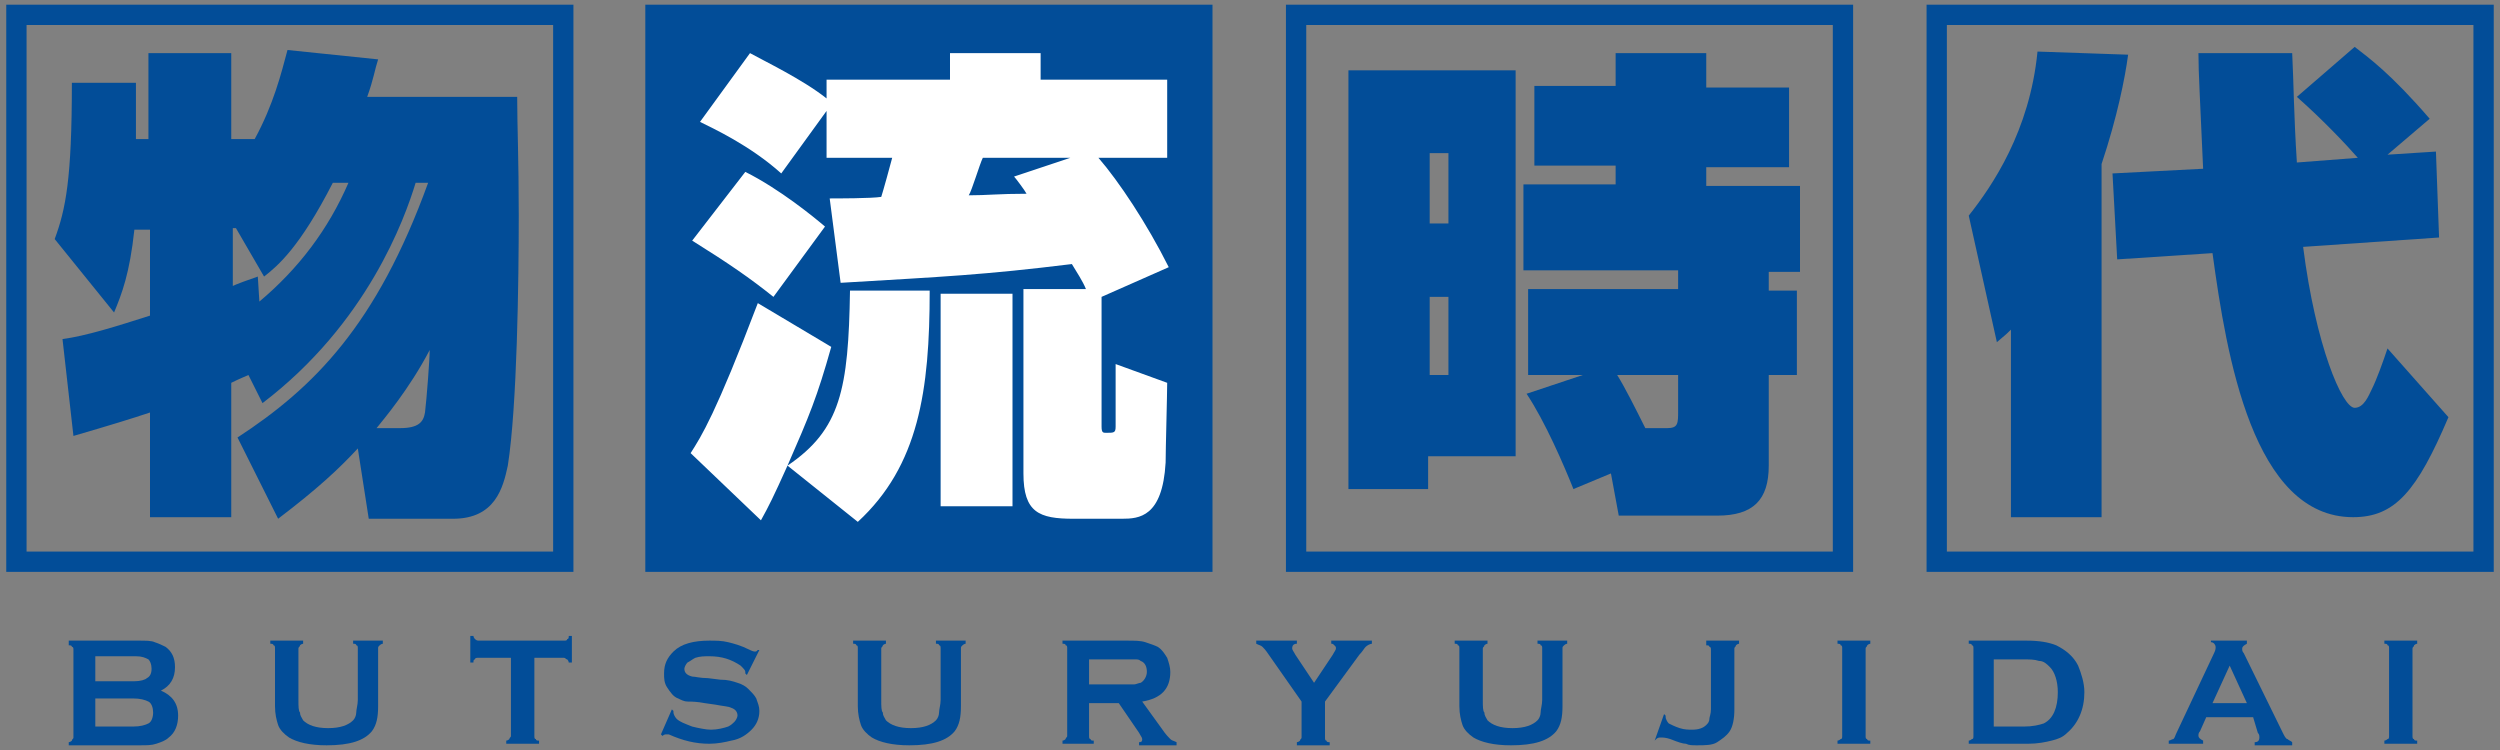 <?xml version="1.0" encoding="utf-8"?>
<!-- Generator: Adobe Illustrator 21.1.0, SVG Export Plug-In . SVG Version: 6.00 Build 0)  -->
<svg version="1.1" id="レイヤー_1" xmlns="http://www.w3.org/2000/svg" xmlns:xlink="http://www.w3.org/1999/xlink" x="0px"
	 y="0px" width="160px" height="48px" viewBox="0 0 160 48" style="enable-background:new 0 0 160 48;" xml:space="preserve">
<rect x="0" y="0" width="160" height="48" fill="#808080" stroke="none"/>
<style type="text/css">
	.st0{fill:#024D98;}
	.st1{fill:#FFFFFF;}
</style>
<path class="st0" d="M15.2,28c4.9-3.2,8.9-7.2,12.2-16.3h-0.8c-0.7,2.3-3.1,9-9.8,14.1L15.9,24c-0.2,0.1-0.5,0.2-1.1,0.5v8.6H9.6
	v-6.7c-1.2,0.4-2.5,0.8-4.9,1.5l-0.7-6.2c1.5-0.2,3.4-0.8,5.6-1.5v-5.5H8.6c-0.3,2.8-0.8,4.1-1.3,5.3l-3.8-4.7
	c0.7-1.9,1.1-3.8,1.1-10h4.1v3.6h0.8V3.4h5.3v5.5h1.5c1.2-2.2,1.7-4.2,2.1-5.7l5.8,0.6c-0.2,0.6-0.3,1.3-0.7,2.4h9.6
	c0,1.9,0.1,3.9,0.1,7.6c0,4.1-0.1,12.2-0.7,16c-0.3,1.4-0.8,3.4-3.5,3.4h-5.4l-0.7-4.5c-1.2,1.3-2.6,2.6-5.1,4.5L15.2,28z
	 M21.3,11.7c-2.1,4.1-3.5,5.3-4.4,6l-1.8-3.1h-0.2v3.7c0.2-0.1,1-0.4,1.6-0.6l0.1,1.6c2.5-2.1,4.4-4.6,5.7-7.6H21.3z M25.6,27.4
	c1.2,0,1.5-0.4,1.6-1c0.1-0.8,0.3-3.4,0.3-4c-1.3,2.5-3,4.5-3.4,5H25.6z"/>
<path class="st0" d="M86.4,4.5H97v24.7h-5.6v2.1h-5.1V4.5z M91.5,9.8v4.5h1.2V9.8H91.5z M91.5,19v5h1.2v-5H91.5z M101.3,24h-3.5
	v-5.5h9.6v-1.2h-9.9v-5.5h5.9v-1.2h-5.2V5.5h5.2V3.4h5.8v2.2h5.3v5.1h-5.3v1.2h6v5.5h-2v1.2h1.8V24h-1.8v5.8c0,2.2-1,3.2-3.3,3.2
	h-6.3l-0.5-2.7l-2.4,1c-0.6-1.5-1.8-4.3-3-6.1L101.3,24z M106.7,27.4c0.7,0,0.7-0.3,0.7-1.1V24h-3.9c0.5,0.8,1.2,2.2,1.8,3.4H106.7z
	"/>
<path class="st0" d="M128.8,21c-0.3,0.3-0.4,0.4-1,0.9l-1.8-8.1c1.5-1.9,3.9-5.4,4.4-10.5l5.8,0.2c-0.2,1.5-0.7,4-1.7,7v22.6h-5.8
	V21z M141,10.8c-0.2-4.6-0.3-6.1-0.3-7.4h6c0.1,2,0.1,3.9,0.3,7l3.9-0.3c-0.7-0.8-2.2-2.4-3.9-3.9l3.7-3.2c0.9,0.7,2.3,1.7,4.8,4.6
	l-2.7,2.3l3.1-0.2l0.2,5.5l-8.7,0.6c0.8,6.3,2.5,10.3,3.3,10.3c0.6,0,0.9-0.8,1.1-1.2c0.3-0.6,0.7-1.7,1-2.6l3.9,4.4
	c-2,4.7-3.4,6.4-6.1,6.4c-6.4,0-8.1-10.3-9-16.9l-6.1,0.4l-0.3-5.5L141,10.8z"/>
<g>
	<path class="st0" d="M10.3,44.2c0.7,0.3,1.1,0.8,1.1,1.6c0,0.6-0.2,1.1-0.6,1.4c-0.2,0.2-0.5,0.3-0.8,0.4c-0.3,0.1-0.6,0.1-1.1,0.1
		H4.4v-0.2c0.1,0,0.2-0.1,0.2-0.1c0-0.1,0.1-0.1,0.1-0.2v-5.6c0-0.1,0-0.2-0.1-0.2c0-0.1-0.1-0.1-0.2-0.1V41h4.5c0.4,0,0.8,0,1,0.1
		c0.3,0.1,0.5,0.2,0.7,0.3c0.4,0.3,0.6,0.7,0.6,1.3C11.2,43.4,10.9,43.9,10.3,44.2z M6.1,43.6h2.5c0.4,0,0.7-0.1,0.8-0.2
		c0.2-0.1,0.3-0.3,0.3-0.6c0-0.3-0.1-0.5-0.2-0.6c-0.2-0.1-0.4-0.2-0.8-0.2H6.1V43.6z M6.1,46.5h2.4c0.5,0,0.8-0.1,1-0.2
		c0.2-0.1,0.3-0.4,0.3-0.7c0-0.3-0.1-0.6-0.3-0.7c-0.2-0.1-0.5-0.2-1-0.2H6.1V46.5z"/>
	<path class="st0" d="M24.2,41.5v3.7c0,0.7-0.1,1.2-0.4,1.6c-0.5,0.6-1.4,0.9-2.9,0.9c-1.1,0-1.9-0.2-2.4-0.5
		c-0.3-0.2-0.6-0.5-0.7-0.8c-0.1-0.3-0.2-0.7-0.2-1.2v-3.7c0-0.1,0-0.2-0.1-0.2c0-0.1-0.1-0.1-0.2-0.1V41h2.1v0.2
		c-0.1,0-0.2,0.1-0.2,0.1c0,0.1-0.1,0.1-0.1,0.2v3.3c0,0.4,0,0.7,0.1,0.8c0,0.2,0.1,0.3,0.2,0.5c0.3,0.3,0.8,0.5,1.6,0.5
		c0.8,0,1.3-0.2,1.6-0.5c0.1-0.1,0.2-0.3,0.2-0.5c0-0.2,0.1-0.5,0.1-0.8v-3.3c0-0.1,0-0.2-0.1-0.2c0-0.1-0.1-0.1-0.2-0.1V41h1.9v0.2
		c-0.1,0-0.2,0.1-0.2,0.1C24.2,41.4,24.2,41.4,24.2,41.5z"/>
	<path class="st0" d="M34.2,42.1v5c0,0.1,0,0.2,0.1,0.2c0,0.1,0.1,0.1,0.2,0.1v0.2h-2.1v-0.2c0.1,0,0.2-0.1,0.2-0.1
		c0-0.1,0.1-0.1,0.1-0.2v-5h-2.1c-0.1,0-0.2,0-0.2,0.1c-0.1,0-0.1,0.1-0.1,0.2h-0.2v-1.7h0.2c0,0.1,0.1,0.2,0.1,0.2
		c0,0,0.1,0.1,0.2,0.1h5.5c0.1,0,0.2,0,0.2-0.1c0.1,0,0.1-0.1,0.1-0.2h0.2v1.7h-0.2c0-0.1-0.1-0.2-0.1-0.2c-0.1,0-0.1-0.1-0.2-0.1
		H34.2z"/>
	<path class="st0" d="M48.6,41.6l-0.8,1.6l-0.1-0.1c0,0,0-0.1,0-0.1c0-0.1-0.1-0.2-0.3-0.4c-0.6-0.4-1.2-0.6-2-0.6
		c-0.3,0-0.6,0-0.9,0.1c-0.2,0.1-0.3,0.2-0.5,0.3c-0.1,0.1-0.2,0.3-0.2,0.4c0,0.2,0.1,0.4,0.5,0.5c0.2,0,0.5,0.1,1,0.1l0.8,0.1
		c0.5,0,0.8,0.1,1.1,0.2c0.3,0.1,0.5,0.2,0.7,0.4c0.2,0.2,0.4,0.4,0.5,0.6c0.1,0.3,0.2,0.5,0.2,0.8c0,0.5-0.2,0.9-0.5,1.2
		c-0.3,0.3-0.7,0.6-1.3,0.7c-0.4,0.1-0.9,0.2-1.4,0.2c-0.9,0-1.7-0.2-2.6-0.6C42.8,47,42.7,47,42.6,47c0,0-0.1,0-0.2,0.1L42.3,47
		l0.7-1.6l0.1,0.1c0,0,0,0.1,0,0.1c0,0.1,0.1,0.3,0.2,0.4c0.2,0.2,0.5,0.3,1,0.5c0.4,0.1,0.9,0.2,1.2,0.2c0.4,0,0.8-0.1,1.1-0.2
		c0.2-0.1,0.3-0.2,0.4-0.3c0.1-0.1,0.2-0.3,0.2-0.4c0-0.2-0.1-0.4-0.4-0.5c-0.2-0.1-0.5-0.1-1-0.2l-0.7-0.1
		c-0.5-0.1-0.9-0.1-1.1-0.1c-0.2,0-0.4-0.1-0.6-0.2c-0.3-0.1-0.5-0.4-0.7-0.7c-0.2-0.3-0.2-0.6-0.2-0.9c0-0.6,0.2-1,0.6-1.4
		c0.5-0.5,1.3-0.7,2.3-0.7c0.4,0,0.8,0,1.2,0.1c0.4,0.1,0.8,0.2,1.4,0.5c0.2,0.1,0.3,0.1,0.3,0.1c0.1,0,0.1,0,0.2-0.1L48.6,41.6z"/>
	<path class="st0" d="M61.5,41.5v3.7c0,0.7-0.1,1.2-0.4,1.6c-0.5,0.6-1.4,0.9-2.9,0.9c-1.1,0-1.9-0.2-2.4-0.5
		c-0.3-0.2-0.6-0.5-0.7-0.8c-0.1-0.3-0.2-0.7-0.2-1.2v-3.7c0-0.1,0-0.2-0.1-0.2c0-0.1-0.1-0.1-0.2-0.1V41h2.1v0.2
		c-0.1,0-0.2,0.1-0.2,0.1c0,0.1-0.1,0.1-0.1,0.2v3.3c0,0.4,0,0.7,0.1,0.8c0,0.2,0.1,0.3,0.2,0.5c0.3,0.3,0.8,0.5,1.6,0.5
		c0.8,0,1.3-0.2,1.6-0.5c0.1-0.1,0.2-0.3,0.2-0.5c0-0.2,0.1-0.5,0.1-0.8v-3.3c0-0.1,0-0.2-0.1-0.2c0-0.1-0.1-0.1-0.2-0.1V41h1.9v0.2
		c-0.1,0-0.2,0.1-0.2,0.1C61.5,41.4,61.5,41.4,61.5,41.5z"/>
	<path class="st0" d="M69.7,44.9v2.2c0,0.1,0,0.2,0.1,0.2c0,0.1,0.1,0.1,0.2,0.1v0.2H68v-0.2c0.1,0,0.2-0.1,0.2-0.1
		c0-0.1,0.1-0.1,0.1-0.2v-5.6c0-0.1,0-0.2-0.1-0.2c0-0.1-0.1-0.1-0.2-0.1V41h4.1c0.5,0,0.9,0,1.2,0.1c0.3,0.1,0.6,0.2,0.8,0.3
		c0.3,0.2,0.4,0.4,0.6,0.7c0.1,0.3,0.2,0.6,0.2,0.9c0,1.1-0.6,1.7-1.8,1.9l1.3,1.8c0.2,0.3,0.4,0.5,0.5,0.6c0.1,0.1,0.2,0.1,0.4,0.2
		v0.2h-2.4v-0.2c0.2,0,0.2-0.1,0.2-0.2c0-0.1-0.1-0.2-0.2-0.4l-1.3-1.9H69.7z M69.7,43.8h2.2c0.3,0,0.6,0,0.7,0
		c0.1,0,0.3-0.1,0.4-0.1c0.2-0.1,0.4-0.4,0.4-0.7c0-0.3-0.1-0.6-0.4-0.7c-0.1-0.1-0.2-0.1-0.4-0.1c-0.1,0-0.4,0-0.7,0h-2.2V43.8z"/>
	<path class="st0" d="M84.8,44.9v2.3c0,0.1,0,0.2,0.1,0.2c0,0.1,0.1,0.1,0.2,0.1v0.2H83v-0.2c0.1,0,0.2-0.1,0.2-0.1
		c0-0.1,0.1-0.1,0.1-0.2v-2.3l-2.1-3c-0.2-0.3-0.3-0.4-0.4-0.5c-0.1-0.1-0.2-0.1-0.4-0.2V41H83v0.2c-0.2,0-0.3,0.1-0.3,0.3
		c0,0.1,0.1,0.2,0.2,0.4l1.2,1.8l1.2-1.8c0.1-0.2,0.2-0.3,0.2-0.4c0-0.1,0-0.1-0.1-0.2c-0.1-0.1-0.1-0.1-0.2-0.1V41h2.6v0.2
		c-0.1,0-0.3,0.1-0.4,0.2c-0.1,0.1-0.2,0.3-0.4,0.5L84.8,44.9z"/>
	<path class="st0" d="M100,41.5v3.7c0,0.7-0.1,1.2-0.4,1.6c-0.5,0.6-1.4,0.9-2.9,0.9c-1.1,0-1.9-0.2-2.4-0.5
		c-0.3-0.2-0.6-0.5-0.7-0.8c-0.1-0.3-0.2-0.7-0.2-1.2v-3.7c0-0.1,0-0.2-0.1-0.2c0-0.1-0.1-0.1-0.2-0.1V41h2.1v0.2
		c-0.1,0-0.2,0.1-0.2,0.1c0,0.1-0.1,0.1-0.1,0.2v3.3c0,0.4,0,0.7,0.1,0.8c0,0.2,0.1,0.3,0.2,0.5c0.3,0.3,0.8,0.5,1.6,0.5
		c0.8,0,1.3-0.2,1.6-0.5c0.1-0.1,0.2-0.3,0.2-0.5c0-0.2,0.1-0.5,0.1-0.8v-3.3c0-0.1,0-0.2-0.1-0.2c0-0.1-0.1-0.1-0.2-0.1V41h1.9v0.2
		c-0.1,0-0.2,0.1-0.2,0.1C100,41.4,100,41.4,100,41.5z"/>
	<path class="st0" d="M105.9,47.4l0.6-1.7l0.1,0.1c0,0,0,0.1,0,0.1c0,0.1,0.1,0.3,0.2,0.4c0.2,0.1,0.4,0.2,0.7,0.3
		c0.3,0.1,0.6,0.1,0.8,0.1c0.4,0,0.7-0.1,0.9-0.3c0.1-0.1,0.2-0.2,0.2-0.4c0-0.1,0.1-0.3,0.1-0.6v-3.8c0-0.1,0-0.2-0.1-0.2
		c0-0.1-0.1-0.1-0.2-0.1V41h2.1v0.2c-0.1,0-0.2,0.1-0.2,0.1c0,0.1-0.1,0.1-0.1,0.2v3.9c0,0.6-0.1,1.1-0.3,1.4
		c-0.2,0.3-0.5,0.5-0.8,0.7s-0.8,0.2-1.3,0.2c-0.3,0-0.5,0-0.7-0.1c-0.2,0-0.5-0.1-1-0.3c-0.3-0.1-0.5-0.1-0.6-0.1
		c-0.1,0-0.2,0-0.3,0.1L105.9,47.4z"/>
	<path class="st0" d="M117.9,47.1v-5.6c0-0.1,0-0.2-0.1-0.2c0-0.1-0.1-0.1-0.2-0.1V41h2.1v0.2c-0.1,0-0.2,0.1-0.2,0.1
		c0,0.1-0.1,0.1-0.1,0.2v5.6c0,0.1,0,0.2,0.1,0.2c0,0.1,0.1,0.1,0.2,0.1v0.2h-2.1v-0.2c0.1,0,0.2-0.1,0.2-0.1
		C117.9,47.3,117.9,47.2,117.9,47.1z"/>
	<path class="st0" d="M126.3,47.1v-5.6c0-0.1,0-0.2-0.1-0.2c0-0.1-0.1-0.1-0.2-0.1V41h3.7c0.8,0,1.4,0.1,1.9,0.3
		c0.6,0.3,1.1,0.7,1.4,1.3c0.2,0.5,0.4,1.1,0.4,1.7c0,1.1-0.4,2-1.1,2.6c-0.3,0.3-0.6,0.4-1,0.5c-0.4,0.1-0.9,0.2-1.5,0.2H126v-0.2
		c0.1,0,0.2-0.1,0.2-0.1C126.3,47.3,126.3,47.2,126.3,47.1z M127.7,46.5h1.8c0.6,0,1-0.1,1.3-0.2c0.6-0.3,0.9-1,0.9-2
		c0-0.7-0.2-1.3-0.5-1.6c-0.2-0.2-0.4-0.4-0.7-0.4c-0.3-0.1-0.6-0.1-1.1-0.1h-1.8V46.5z"/>
	<path class="st0" d="M144.2,45.9h-3l-0.4,0.9c-0.1,0.1-0.1,0.2-0.1,0.3c0,0.1,0.1,0.2,0.3,0.3v0.2h-2.2v-0.2c0.1,0,0.2-0.1,0.3-0.1
		c0.1-0.1,0.1-0.2,0.2-0.4l2.4-5.1c0.1-0.2,0.1-0.3,0.1-0.4c0-0.1-0.1-0.3-0.3-0.3V41h2.3v0.2c-0.2,0.1-0.3,0.2-0.3,0.3
		c0,0.1,0,0.2,0.1,0.3l2.5,5.1c0.1,0.2,0.2,0.4,0.3,0.4c0.1,0.1,0.2,0.1,0.3,0.2v0.2h-2.4v-0.2c0.2,0,0.3-0.1,0.3-0.3
		c0-0.1,0-0.2-0.1-0.3L144.2,45.9z M143.8,45l-1.1-2.4l-1.1,2.4H143.8z"/>
	<path class="st0" d="M152.9,47.1v-5.6c0-0.1,0-0.2-0.1-0.2c0-0.1-0.1-0.1-0.2-0.1V41h2.1v0.2c-0.1,0-0.2,0.1-0.2,0.1
		c0,0.1-0.1,0.1-0.1,0.2v5.6c0,0.1,0,0.2,0.1,0.2c0,0.1,0.1,0.1,0.2,0.1v0.2h-2.1v-0.2c0.1,0,0.2-0.1,0.2-0.1
		C152.9,47.3,152.9,47.2,152.9,47.1z"/>
</g>
<path class="st0" d="M36.7,36.6H0.4V0.3h36.3V36.6z M1.7,35.3l33.7,0V1.6H1.7V35.3z"/>
<path class="st0" d="M77.7,36.6H41.3V0.3h36.3V36.6z"/>
<path class="st0" d="M118.7,36.6H82.3V0.3h36.3V36.6z M83.6,35.3h33.7V1.6H83.6V35.3z"/>
<path class="st0" d="M159.6,36.6h-36.3V0.3h36.3V36.6z M124.6,35.3h33.7V1.6h-33.7V35.3z"/>
<path class="st1" d="M50.4,29.8c-0.9,2-1.2,2.6-1.7,3.5L44.2,29c0.7-1.1,1.6-2.5,4.3-9.6l4.7,2.8C52.3,25.4,51.8,26.6,50.4,29.8
	c3.4-2.3,3.9-4.9,4-11.2h5.1c0,6.4-0.7,11.2-4.6,14.8L50.4,29.8z M47.7,11c2.2,1.1,4.4,2.9,5.1,3.5L49.5,19
	c-1.5-1.2-2.8-2.1-5.2-3.6L47.7,11z M70.3,10.1c1.3,1.5,3.1,4.2,4.5,7L70.5,19v8.3c0,0.4,0.1,0.4,0.3,0.4c0.5,0,0.6,0,0.6-0.4v-4
	l3.3,1.2c0,0.7-0.1,4.3-0.1,5.1c-0.2,3.5-1.7,3.6-2.8,3.6h-3.1c-2.2,0-3.2-0.4-3.2-2.9V18.5h4c-0.2-0.5-0.6-1.1-0.9-1.6
	c-5.7,0.7-8.1,0.8-14.8,1.2l-0.7-5.4c0.4,0,2.7,0,3.3-0.1c0.1-0.3,0.6-2.1,0.7-2.5h-4.2v-3l-2.9,4c-2-1.8-4.4-2.9-5.2-3.3l3.2-4.4
	c0.9,0.5,3.4,1.7,4.9,2.9V5.1h7.9V3.4h5.8v1.7h8.1v5H70.3z M64.8,18.8v13.6h-4.6V18.8H64.8z M62.9,10.1c-0.2,0.4-0.7,2.1-0.9,2.4
	c1.2,0,1.9-0.1,3.7-0.1c-0.1-0.2-0.7-1-0.8-1.1l3.6-1.2H62.9z"/>
</svg>
